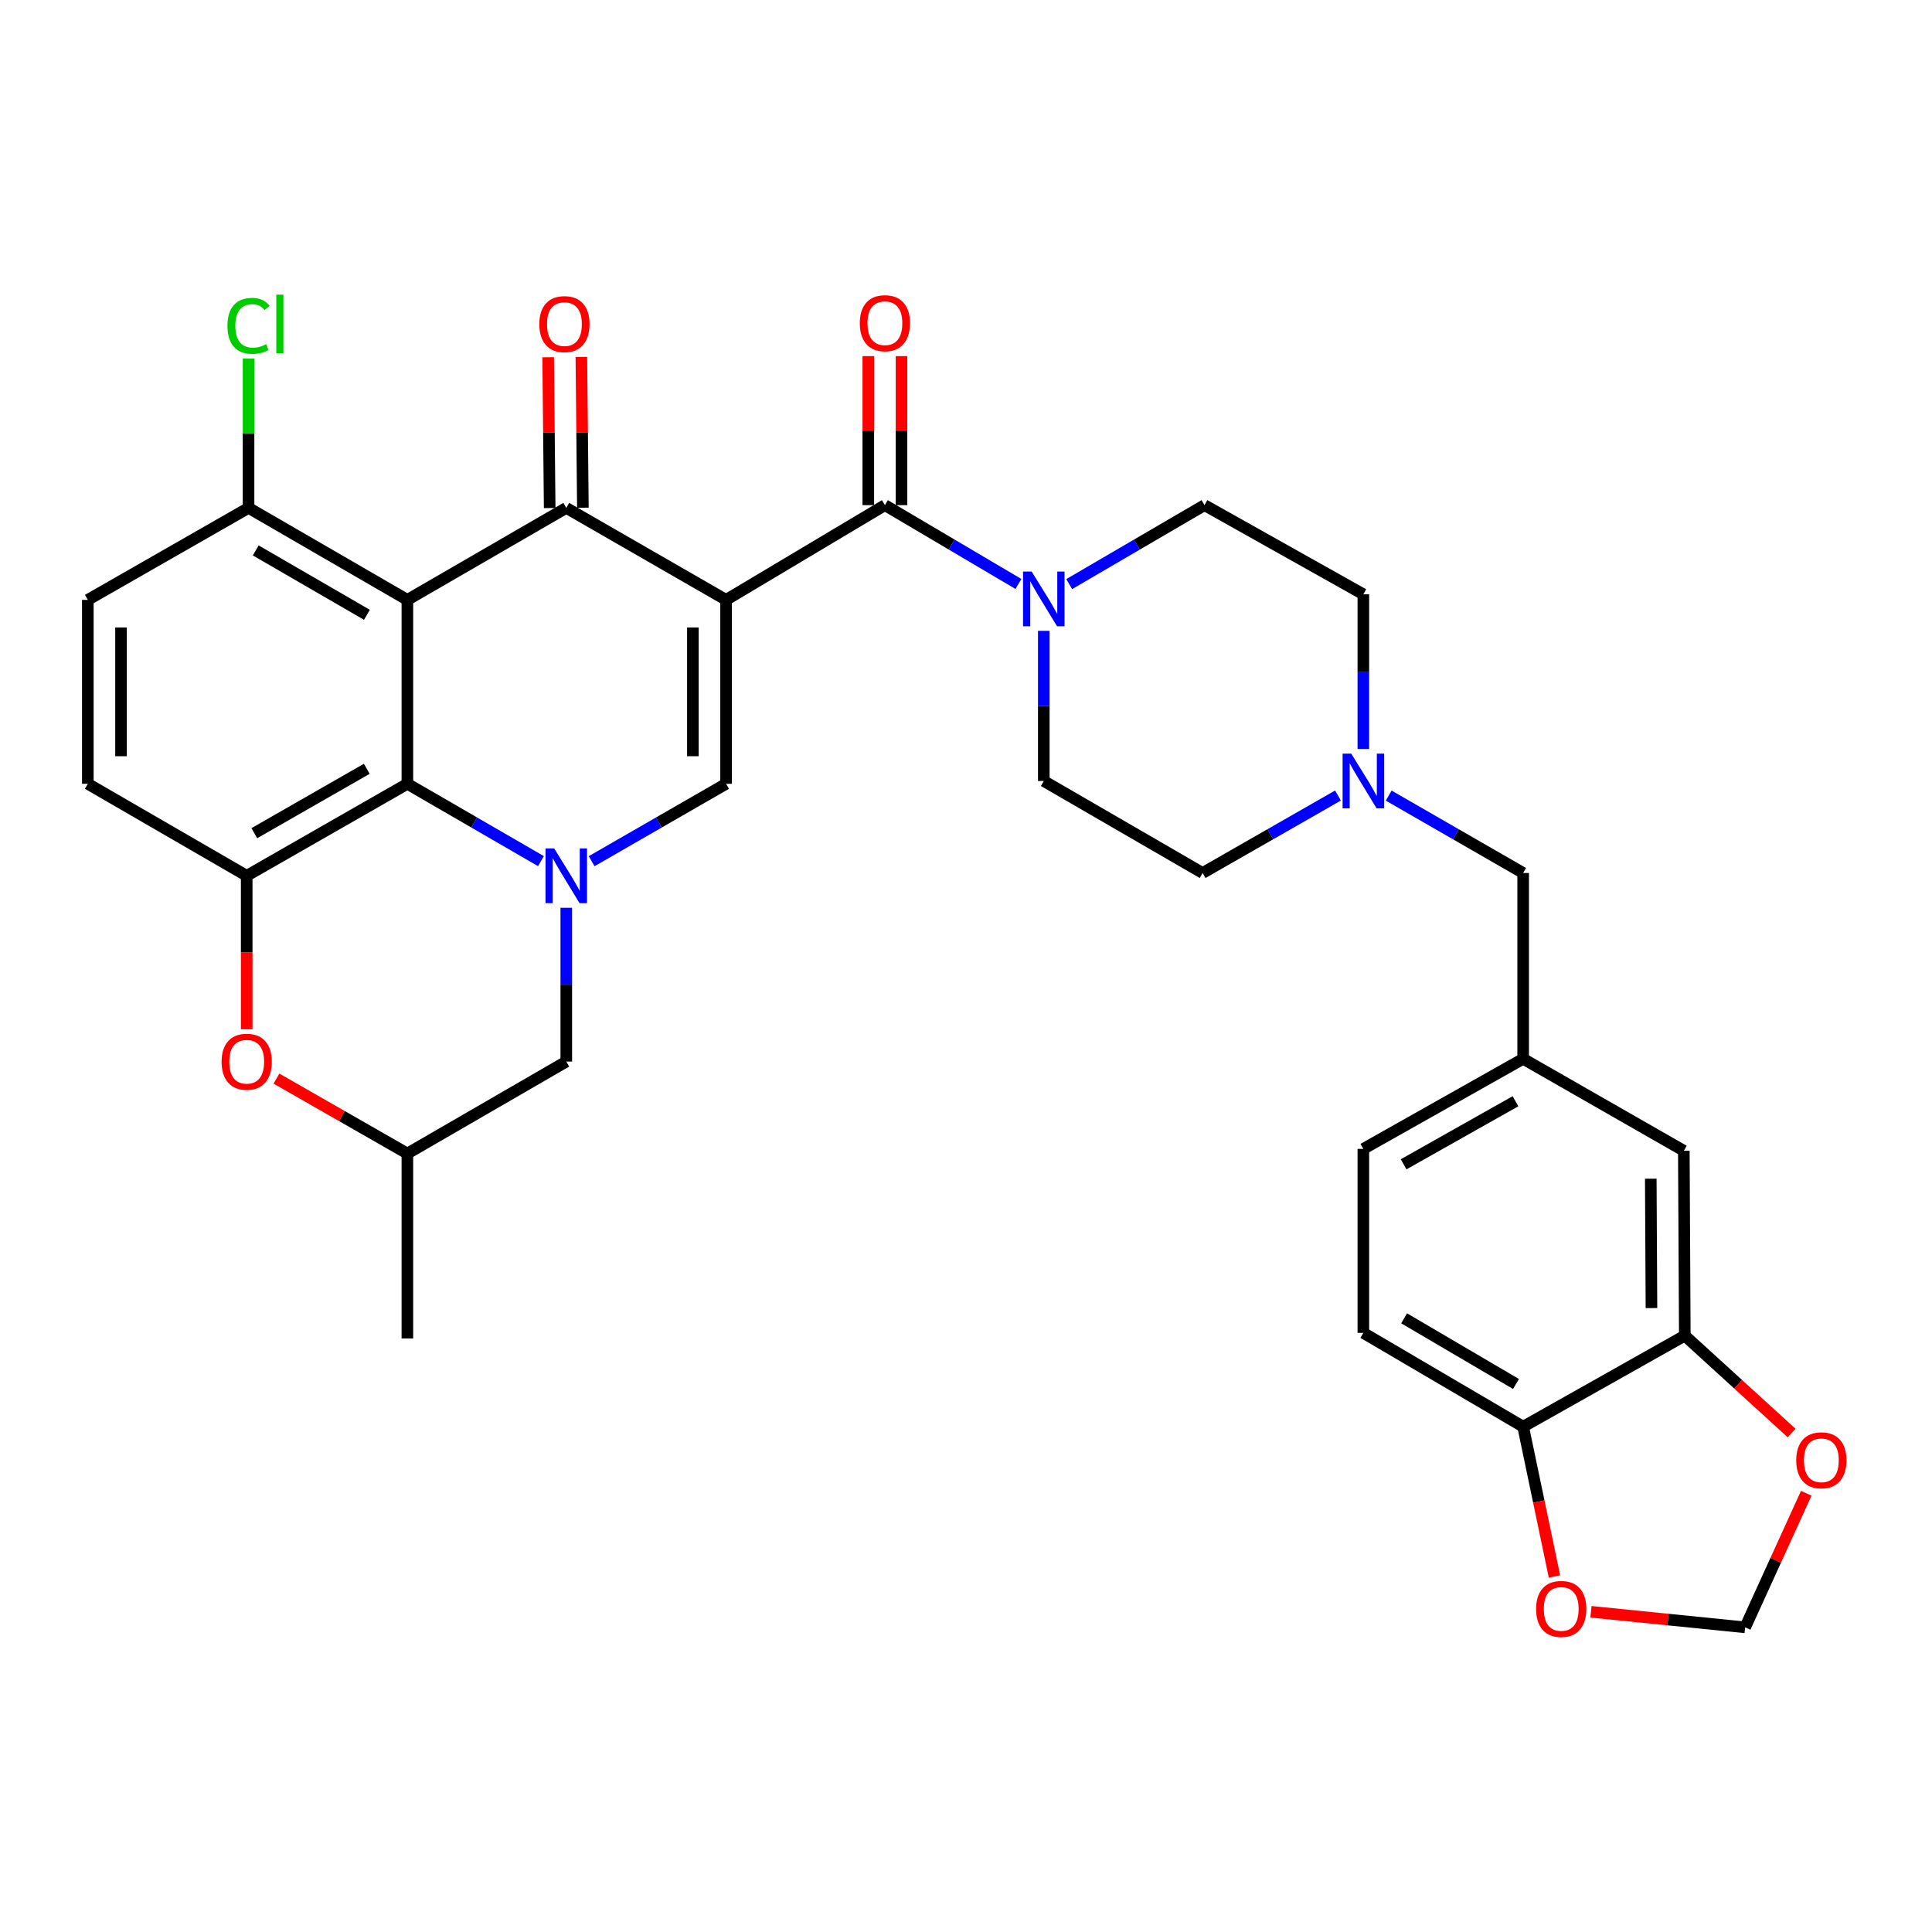 <?xml version='1.0' encoding='iso-8859-1'?>
<svg version='1.1' baseProfile='full'
              xmlns='http://www.w3.org/2000/svg'
                      xmlns:rdkit='http://www.rdkit.org/xml'
                      xmlns:xlink='http://www.w3.org/1999/xlink'
                  xml:space='preserve'
width='1000px' height='1000px' viewBox='0 0 1000 1000'>
<!-- END OF HEADER -->
<rect style='opacity:1.0;fill:#FFFFFF;stroke:none' width='1000' height='1000' x='0' y='0'> </rect>
<path class='bond-0' d='M 375.822,310.495 L 293.106,262.883' style='fill:none;fill-rule:evenodd;stroke:#000000;stroke-width:6px;stroke-linecap:butt;stroke-linejoin:miter;stroke-opacity:1' />
<path class='bond-3' d='M 375.822,310.495 L 375.822,405.698' style='fill:none;fill-rule:evenodd;stroke:#000000;stroke-width:6px;stroke-linecap:butt;stroke-linejoin:miter;stroke-opacity:1' />
<path class='bond-3' d='M 358.638,324.775 L 358.638,391.418' style='fill:none;fill-rule:evenodd;stroke:#000000;stroke-width:6px;stroke-linecap:butt;stroke-linejoin:miter;stroke-opacity:1' />
<path class='bond-4' d='M 375.822,310.495 L 458.023,261.461' style='fill:none;fill-rule:evenodd;stroke:#000000;stroke-width:6px;stroke-linecap:butt;stroke-linejoin:miter;stroke-opacity:1' />
<path class='bond-1' d='M 293.106,262.883 L 210.858,310.495' style='fill:none;fill-rule:evenodd;stroke:#000000;stroke-width:6px;stroke-linecap:butt;stroke-linejoin:miter;stroke-opacity:1' />
<path class='bond-13' d='M 301.698,262.797 L 301.307,223.765' style='fill:none;fill-rule:evenodd;stroke:#000000;stroke-width:6px;stroke-linecap:butt;stroke-linejoin:miter;stroke-opacity:1' />
<path class='bond-13' d='M 301.307,223.765 L 300.915,184.734' style='fill:none;fill-rule:evenodd;stroke:#FF0000;stroke-width:6px;stroke-linecap:butt;stroke-linejoin:miter;stroke-opacity:1' />
<path class='bond-13' d='M 284.514,262.97 L 284.123,223.938' style='fill:none;fill-rule:evenodd;stroke:#000000;stroke-width:6px;stroke-linecap:butt;stroke-linejoin:miter;stroke-opacity:1' />
<path class='bond-13' d='M 284.123,223.938 L 283.732,184.906' style='fill:none;fill-rule:evenodd;stroke:#FF0000;stroke-width:6px;stroke-linecap:butt;stroke-linejoin:miter;stroke-opacity:1' />
<path class='bond-9' d='M 210.858,310.495 L 128.648,262.883' style='fill:none;fill-rule:evenodd;stroke:#000000;stroke-width:6px;stroke-linecap:butt;stroke-linejoin:miter;stroke-opacity:1' />
<path class='bond-9' d='M 189.914,318.224 L 132.367,284.896' style='fill:none;fill-rule:evenodd;stroke:#000000;stroke-width:6px;stroke-linecap:butt;stroke-linejoin:miter;stroke-opacity:1' />
<path class='bond-33' d='M 210.858,310.495 L 210.858,405.698' style='fill:none;fill-rule:evenodd;stroke:#000000;stroke-width:6px;stroke-linecap:butt;stroke-linejoin:miter;stroke-opacity:1' />
<path class='bond-2' d='M 306.232,445.755 L 341.027,425.726' style='fill:none;fill-rule:evenodd;stroke:#0000FF;stroke-width:6px;stroke-linecap:butt;stroke-linejoin:miter;stroke-opacity:1' />
<path class='bond-2' d='M 341.027,425.726 L 375.822,405.698' style='fill:none;fill-rule:evenodd;stroke:#000000;stroke-width:6px;stroke-linecap:butt;stroke-linejoin:miter;stroke-opacity:1' />
<path class='bond-5' d='M 279.99,445.717 L 245.424,425.708' style='fill:none;fill-rule:evenodd;stroke:#0000FF;stroke-width:6px;stroke-linecap:butt;stroke-linejoin:miter;stroke-opacity:1' />
<path class='bond-5' d='M 245.424,425.708 L 210.858,405.698' style='fill:none;fill-rule:evenodd;stroke:#000000;stroke-width:6px;stroke-linecap:butt;stroke-linejoin:miter;stroke-opacity:1' />
<path class='bond-12' d='M 293.106,469.874 L 293.106,509.671' style='fill:none;fill-rule:evenodd;stroke:#0000FF;stroke-width:6px;stroke-linecap:butt;stroke-linejoin:miter;stroke-opacity:1' />
<path class='bond-12' d='M 293.106,509.671 L 293.106,549.468' style='fill:none;fill-rule:evenodd;stroke:#000000;stroke-width:6px;stroke-linecap:butt;stroke-linejoin:miter;stroke-opacity:1' />
<path class='bond-7' d='M 458.023,261.461 L 492.579,281.86' style='fill:none;fill-rule:evenodd;stroke:#000000;stroke-width:6px;stroke-linecap:butt;stroke-linejoin:miter;stroke-opacity:1' />
<path class='bond-7' d='M 492.579,281.86 L 527.134,302.258' style='fill:none;fill-rule:evenodd;stroke:#0000FF;stroke-width:6px;stroke-linecap:butt;stroke-linejoin:miter;stroke-opacity:1' />
<path class='bond-16' d='M 466.615,261.461 L 466.615,222.89' style='fill:none;fill-rule:evenodd;stroke:#000000;stroke-width:6px;stroke-linecap:butt;stroke-linejoin:miter;stroke-opacity:1' />
<path class='bond-16' d='M 466.615,222.89 L 466.615,184.319' style='fill:none;fill-rule:evenodd;stroke:#FF0000;stroke-width:6px;stroke-linecap:butt;stroke-linejoin:miter;stroke-opacity:1' />
<path class='bond-16' d='M 449.431,261.461 L 449.431,222.89' style='fill:none;fill-rule:evenodd;stroke:#000000;stroke-width:6px;stroke-linecap:butt;stroke-linejoin:miter;stroke-opacity:1' />
<path class='bond-16' d='M 449.431,222.89 L 449.431,184.319' style='fill:none;fill-rule:evenodd;stroke:#FF0000;stroke-width:6px;stroke-linecap:butt;stroke-linejoin:miter;stroke-opacity:1' />
<path class='bond-6' d='M 210.858,405.698 L 127.693,453.31' style='fill:none;fill-rule:evenodd;stroke:#000000;stroke-width:6px;stroke-linecap:butt;stroke-linejoin:miter;stroke-opacity:1' />
<path class='bond-6' d='M 189.845,397.926 L 131.63,431.254' style='fill:none;fill-rule:evenodd;stroke:#000000;stroke-width:6px;stroke-linecap:butt;stroke-linejoin:miter;stroke-opacity:1' />
<path class='bond-18' d='M 127.693,453.31 L 45.455,405.698' style='fill:none;fill-rule:evenodd;stroke:#000000;stroke-width:6px;stroke-linecap:butt;stroke-linejoin:miter;stroke-opacity:1' />
<path class='bond-36' d='M 127.693,453.31 L 127.693,493.027' style='fill:none;fill-rule:evenodd;stroke:#000000;stroke-width:6px;stroke-linecap:butt;stroke-linejoin:miter;stroke-opacity:1' />
<path class='bond-36' d='M 127.693,493.027 L 127.693,532.744' style='fill:none;fill-rule:evenodd;stroke:#FF0000;stroke-width:6px;stroke-linecap:butt;stroke-linejoin:miter;stroke-opacity:1' />
<path class='bond-22' d='M 540.262,326.524 L 540.262,365.386' style='fill:none;fill-rule:evenodd;stroke:#0000FF;stroke-width:6px;stroke-linecap:butt;stroke-linejoin:miter;stroke-opacity:1' />
<path class='bond-22' d='M 540.262,365.386 L 540.262,404.247' style='fill:none;fill-rule:evenodd;stroke:#000000;stroke-width:6px;stroke-linecap:butt;stroke-linejoin:miter;stroke-opacity:1' />
<path class='bond-23' d='M 553.409,302.334 L 588.423,281.897' style='fill:none;fill-rule:evenodd;stroke:#0000FF;stroke-width:6px;stroke-linecap:butt;stroke-linejoin:miter;stroke-opacity:1' />
<path class='bond-23' d='M 588.423,281.897 L 623.436,261.461' style='fill:none;fill-rule:evenodd;stroke:#000000;stroke-width:6px;stroke-linecap:butt;stroke-linejoin:miter;stroke-opacity:1' />
<path class='bond-8' d='M 143.089,558.28 L 176.973,577.675' style='fill:none;fill-rule:evenodd;stroke:#FF0000;stroke-width:6px;stroke-linecap:butt;stroke-linejoin:miter;stroke-opacity:1' />
<path class='bond-8' d='M 176.973,577.675 L 210.858,597.07' style='fill:none;fill-rule:evenodd;stroke:#000000;stroke-width:6px;stroke-linecap:butt;stroke-linejoin:miter;stroke-opacity:1' />
<path class='bond-25' d='M 128.648,262.883 L 45.455,310.495' style='fill:none;fill-rule:evenodd;stroke:#000000;stroke-width:6px;stroke-linecap:butt;stroke-linejoin:miter;stroke-opacity:1' />
<path class='bond-30' d='M 128.648,262.883 L 128.648,224.242' style='fill:none;fill-rule:evenodd;stroke:#000000;stroke-width:6px;stroke-linecap:butt;stroke-linejoin:miter;stroke-opacity:1' />
<path class='bond-30' d='M 128.648,224.242 L 128.648,185.6' style='fill:none;fill-rule:evenodd;stroke:#00CC00;stroke-width:6px;stroke-linecap:butt;stroke-linejoin:miter;stroke-opacity:1' />
<path class='bond-10' d='M 705.665,387.671 L 705.665,347.641' style='fill:none;fill-rule:evenodd;stroke:#0000FF;stroke-width:6px;stroke-linecap:butt;stroke-linejoin:miter;stroke-opacity:1' />
<path class='bond-10' d='M 705.665,347.641 L 705.665,307.612' style='fill:none;fill-rule:evenodd;stroke:#000000;stroke-width:6px;stroke-linecap:butt;stroke-linejoin:miter;stroke-opacity:1' />
<path class='bond-26' d='M 718.791,411.803 L 753.586,431.831' style='fill:none;fill-rule:evenodd;stroke:#0000FF;stroke-width:6px;stroke-linecap:butt;stroke-linejoin:miter;stroke-opacity:1' />
<path class='bond-26' d='M 753.586,431.831 L 788.381,451.859' style='fill:none;fill-rule:evenodd;stroke:#000000;stroke-width:6px;stroke-linecap:butt;stroke-linejoin:miter;stroke-opacity:1' />
<path class='bond-34' d='M 692.529,411.765 L 657.5,431.812' style='fill:none;fill-rule:evenodd;stroke:#0000FF;stroke-width:6px;stroke-linecap:butt;stroke-linejoin:miter;stroke-opacity:1' />
<path class='bond-34' d='M 657.5,431.812 L 622.472,451.859' style='fill:none;fill-rule:evenodd;stroke:#000000;stroke-width:6px;stroke-linecap:butt;stroke-linejoin:miter;stroke-opacity:1' />
<path class='bond-11' d='M 872.052,691.319 L 871.546,595.638' style='fill:none;fill-rule:evenodd;stroke:#000000;stroke-width:6px;stroke-linecap:butt;stroke-linejoin:miter;stroke-opacity:1' />
<path class='bond-11' d='M 854.792,677.058 L 854.437,610.081' style='fill:none;fill-rule:evenodd;stroke:#000000;stroke-width:6px;stroke-linecap:butt;stroke-linejoin:miter;stroke-opacity:1' />
<path class='bond-15' d='M 872.052,691.319 L 899.695,716.524' style='fill:none;fill-rule:evenodd;stroke:#000000;stroke-width:6px;stroke-linecap:butt;stroke-linejoin:miter;stroke-opacity:1' />
<path class='bond-15' d='M 899.695,716.524 L 927.338,741.728' style='fill:none;fill-rule:evenodd;stroke:#FF0000;stroke-width:6px;stroke-linecap:butt;stroke-linejoin:miter;stroke-opacity:1' />
<path class='bond-37' d='M 872.052,691.319 L 788.381,738.453' style='fill:none;fill-rule:evenodd;stroke:#000000;stroke-width:6px;stroke-linecap:butt;stroke-linejoin:miter;stroke-opacity:1' />
<path class='bond-20' d='M 293.106,549.468 L 210.858,597.07' style='fill:none;fill-rule:evenodd;stroke:#000000;stroke-width:6px;stroke-linecap:butt;stroke-linejoin:miter;stroke-opacity:1' />
<path class='bond-14' d='M 788.381,738.453 L 705.665,689.897' style='fill:none;fill-rule:evenodd;stroke:#000000;stroke-width:6px;stroke-linecap:butt;stroke-linejoin:miter;stroke-opacity:1' />
<path class='bond-14' d='M 784.674,716.35 L 726.772,682.36' style='fill:none;fill-rule:evenodd;stroke:#000000;stroke-width:6px;stroke-linecap:butt;stroke-linejoin:miter;stroke-opacity:1' />
<path class='bond-17' d='M 788.381,738.453 L 796.485,777.214' style='fill:none;fill-rule:evenodd;stroke:#000000;stroke-width:6px;stroke-linecap:butt;stroke-linejoin:miter;stroke-opacity:1' />
<path class='bond-17' d='M 796.485,777.214 L 804.589,815.975' style='fill:none;fill-rule:evenodd;stroke:#FF0000;stroke-width:6px;stroke-linecap:butt;stroke-linejoin:miter;stroke-opacity:1' />
<path class='bond-19' d='M 934.92,772.9 L 919.105,807.608' style='fill:none;fill-rule:evenodd;stroke:#FF0000;stroke-width:6px;stroke-linecap:butt;stroke-linejoin:miter;stroke-opacity:1' />
<path class='bond-19' d='M 919.105,807.608 L 903.29,842.316' style='fill:none;fill-rule:evenodd;stroke:#000000;stroke-width:6px;stroke-linecap:butt;stroke-linejoin:miter;stroke-opacity:1' />
<path class='bond-38' d='M 823.479,834.256 L 863.384,838.286' style='fill:none;fill-rule:evenodd;stroke:#FF0000;stroke-width:6px;stroke-linecap:butt;stroke-linejoin:miter;stroke-opacity:1' />
<path class='bond-38' d='M 863.384,838.286 L 903.29,842.316' style='fill:none;fill-rule:evenodd;stroke:#000000;stroke-width:6px;stroke-linecap:butt;stroke-linejoin:miter;stroke-opacity:1' />
<path class='bond-35' d='M 45.455,405.698 L 45.455,310.495' style='fill:none;fill-rule:evenodd;stroke:#000000;stroke-width:6px;stroke-linecap:butt;stroke-linejoin:miter;stroke-opacity:1' />
<path class='bond-35' d='M 62.639,391.418 L 62.639,324.775' style='fill:none;fill-rule:evenodd;stroke:#000000;stroke-width:6px;stroke-linecap:butt;stroke-linejoin:miter;stroke-opacity:1' />
<path class='bond-32' d='M 210.858,597.07 L 210.858,692.78' style='fill:none;fill-rule:evenodd;stroke:#000000;stroke-width:6px;stroke-linecap:butt;stroke-linejoin:miter;stroke-opacity:1' />
<path class='bond-21' d='M 871.546,595.638 L 788.381,548.036' style='fill:none;fill-rule:evenodd;stroke:#000000;stroke-width:6px;stroke-linecap:butt;stroke-linejoin:miter;stroke-opacity:1' />
<path class='bond-28' d='M 540.262,404.247 L 622.472,451.859' style='fill:none;fill-rule:evenodd;stroke:#000000;stroke-width:6px;stroke-linecap:butt;stroke-linejoin:miter;stroke-opacity:1' />
<path class='bond-29' d='M 623.436,261.461 L 705.665,307.612' style='fill:none;fill-rule:evenodd;stroke:#000000;stroke-width:6px;stroke-linecap:butt;stroke-linejoin:miter;stroke-opacity:1' />
<path class='bond-24' d='M 788.381,548.036 L 788.381,451.859' style='fill:none;fill-rule:evenodd;stroke:#000000;stroke-width:6px;stroke-linecap:butt;stroke-linejoin:miter;stroke-opacity:1' />
<path class='bond-31' d='M 788.381,548.036 L 705.665,594.664' style='fill:none;fill-rule:evenodd;stroke:#000000;stroke-width:6px;stroke-linecap:butt;stroke-linejoin:miter;stroke-opacity:1' />
<path class='bond-31' d='M 784.413,570 L 726.511,602.64' style='fill:none;fill-rule:evenodd;stroke:#000000;stroke-width:6px;stroke-linecap:butt;stroke-linejoin:miter;stroke-opacity:1' />
<path class='bond-27' d='M 705.665,689.897 L 705.665,594.664' style='fill:none;fill-rule:evenodd;stroke:#000000;stroke-width:6px;stroke-linecap:butt;stroke-linejoin:miter;stroke-opacity:1' />
<path  class='atom-3' d='M 286.846 439.15
L 296.126 454.15
Q 297.046 455.63, 298.526 458.31
Q 300.006 460.99, 300.086 461.15
L 300.086 439.15
L 303.846 439.15
L 303.846 467.47
L 299.966 467.47
L 290.006 451.07
Q 288.846 449.15, 287.606 446.95
Q 286.406 444.75, 286.046 444.07
L 286.046 467.47
L 282.366 467.47
L 282.366 439.15
L 286.846 439.15
' fill='#0000FF'/>
<path  class='atom-8' d='M 534.002 295.848
L 543.282 310.848
Q 544.202 312.328, 545.682 315.008
Q 547.162 317.688, 547.242 317.848
L 547.242 295.848
L 551.002 295.848
L 551.002 324.168
L 547.122 324.168
L 537.162 307.768
Q 536.002 305.848, 534.762 303.648
Q 533.562 301.448, 533.202 300.768
L 533.202 324.168
L 529.522 324.168
L 529.522 295.848
L 534.002 295.848
' fill='#0000FF'/>
<path  class='atom-9' d='M 114.693 549.548
Q 114.693 542.748, 118.053 538.948
Q 121.413 535.148, 127.693 535.148
Q 133.973 535.148, 137.333 538.948
Q 140.693 542.748, 140.693 549.548
Q 140.693 556.428, 137.293 560.348
Q 133.893 564.228, 127.693 564.228
Q 121.453 564.228, 118.053 560.348
Q 114.693 556.468, 114.693 549.548
M 127.693 561.028
Q 132.013 561.028, 134.333 558.148
Q 136.693 555.228, 136.693 549.548
Q 136.693 543.988, 134.333 541.188
Q 132.013 538.348, 127.693 538.348
Q 123.373 538.348, 121.013 541.148
Q 118.693 543.948, 118.693 549.548
Q 118.693 555.268, 121.013 558.148
Q 123.373 561.028, 127.693 561.028
' fill='#FF0000'/>
<path  class='atom-11' d='M 699.405 390.087
L 708.685 405.087
Q 709.605 406.567, 711.085 409.247
Q 712.565 411.927, 712.645 412.087
L 712.645 390.087
L 716.405 390.087
L 716.405 418.407
L 712.525 418.407
L 702.565 402.007
Q 701.405 400.087, 700.165 397.887
Q 698.965 395.687, 698.605 395.007
L 698.605 418.407
L 694.925 418.407
L 694.925 390.087
L 699.405 390.087
' fill='#0000FF'/>
<path  class='atom-14' d='M 279.152 167.76
Q 279.152 160.96, 282.512 157.16
Q 285.872 153.36, 292.152 153.36
Q 298.432 153.36, 301.792 157.16
Q 305.152 160.96, 305.152 167.76
Q 305.152 174.64, 301.752 178.56
Q 298.352 182.44, 292.152 182.44
Q 285.912 182.44, 282.512 178.56
Q 279.152 174.68, 279.152 167.76
M 292.152 179.24
Q 296.472 179.24, 298.792 176.36
Q 301.152 173.44, 301.152 167.76
Q 301.152 162.2, 298.792 159.4
Q 296.472 156.56, 292.152 156.56
Q 287.832 156.56, 285.472 159.36
Q 283.152 162.16, 283.152 167.76
Q 283.152 173.48, 285.472 176.36
Q 287.832 179.24, 292.152 179.24
' fill='#FF0000'/>
<path  class='atom-16' d='M 929.729 755.842
Q 929.729 749.042, 933.089 745.242
Q 936.449 741.442, 942.729 741.442
Q 949.009 741.442, 952.369 745.242
Q 955.729 749.042, 955.729 755.842
Q 955.729 762.722, 952.329 766.642
Q 948.929 770.522, 942.729 770.522
Q 936.489 770.522, 933.089 766.642
Q 929.729 762.762, 929.729 755.842
M 942.729 767.322
Q 947.049 767.322, 949.369 764.442
Q 951.729 761.522, 951.729 755.842
Q 951.729 750.282, 949.369 747.482
Q 947.049 744.642, 942.729 744.642
Q 938.409 744.642, 936.049 747.442
Q 933.729 750.242, 933.729 755.842
Q 933.729 761.562, 936.049 764.442
Q 938.409 767.322, 942.729 767.322
' fill='#FF0000'/>
<path  class='atom-17' d='M 445.023 167.282
Q 445.023 160.482, 448.383 156.682
Q 451.743 152.882, 458.023 152.882
Q 464.303 152.882, 467.663 156.682
Q 471.023 160.482, 471.023 167.282
Q 471.023 174.162, 467.623 178.082
Q 464.223 181.962, 458.023 181.962
Q 451.783 181.962, 448.383 178.082
Q 445.023 174.202, 445.023 167.282
M 458.023 178.762
Q 462.343 178.762, 464.663 175.882
Q 467.023 172.962, 467.023 167.282
Q 467.023 161.722, 464.663 158.922
Q 462.343 156.082, 458.023 156.082
Q 453.703 156.082, 451.343 158.882
Q 449.023 161.682, 449.023 167.282
Q 449.023 173.002, 451.343 175.882
Q 453.703 178.762, 458.023 178.762
' fill='#FF0000'/>
<path  class='atom-18' d='M 795.086 832.782
Q 795.086 825.982, 798.446 822.182
Q 801.806 818.382, 808.086 818.382
Q 814.366 818.382, 817.726 822.182
Q 821.086 825.982, 821.086 832.782
Q 821.086 839.662, 817.686 843.582
Q 814.286 847.462, 808.086 847.462
Q 801.846 847.462, 798.446 843.582
Q 795.086 839.702, 795.086 832.782
M 808.086 844.262
Q 812.406 844.262, 814.726 841.382
Q 817.086 838.462, 817.086 832.782
Q 817.086 827.222, 814.726 824.422
Q 812.406 821.582, 808.086 821.582
Q 803.766 821.582, 801.406 824.382
Q 799.086 827.182, 799.086 832.782
Q 799.086 838.502, 801.406 841.382
Q 803.766 844.262, 808.086 844.262
' fill='#FF0000'/>
<path  class='atom-31' d='M 117.728 168.66
Q 117.728 161.62, 121.008 157.94
Q 124.328 154.22, 130.608 154.22
Q 136.448 154.22, 139.568 158.34
L 136.928 160.5
Q 134.648 157.5, 130.608 157.5
Q 126.328 157.5, 124.048 160.38
Q 121.808 163.22, 121.808 168.66
Q 121.808 174.26, 124.128 177.14
Q 126.488 180.02, 131.048 180.02
Q 134.168 180.02, 137.808 178.14
L 138.928 181.14
Q 137.448 182.1, 135.208 182.66
Q 132.968 183.22, 130.488 183.22
Q 124.328 183.22, 121.008 179.46
Q 117.728 175.7, 117.728 168.66
' fill='#00CC00'/>
<path  class='atom-31' d='M 143.008 152.5
L 146.688 152.5
L 146.688 182.86
L 143.008 182.86
L 143.008 152.5
' fill='#00CC00'/>
</svg>

